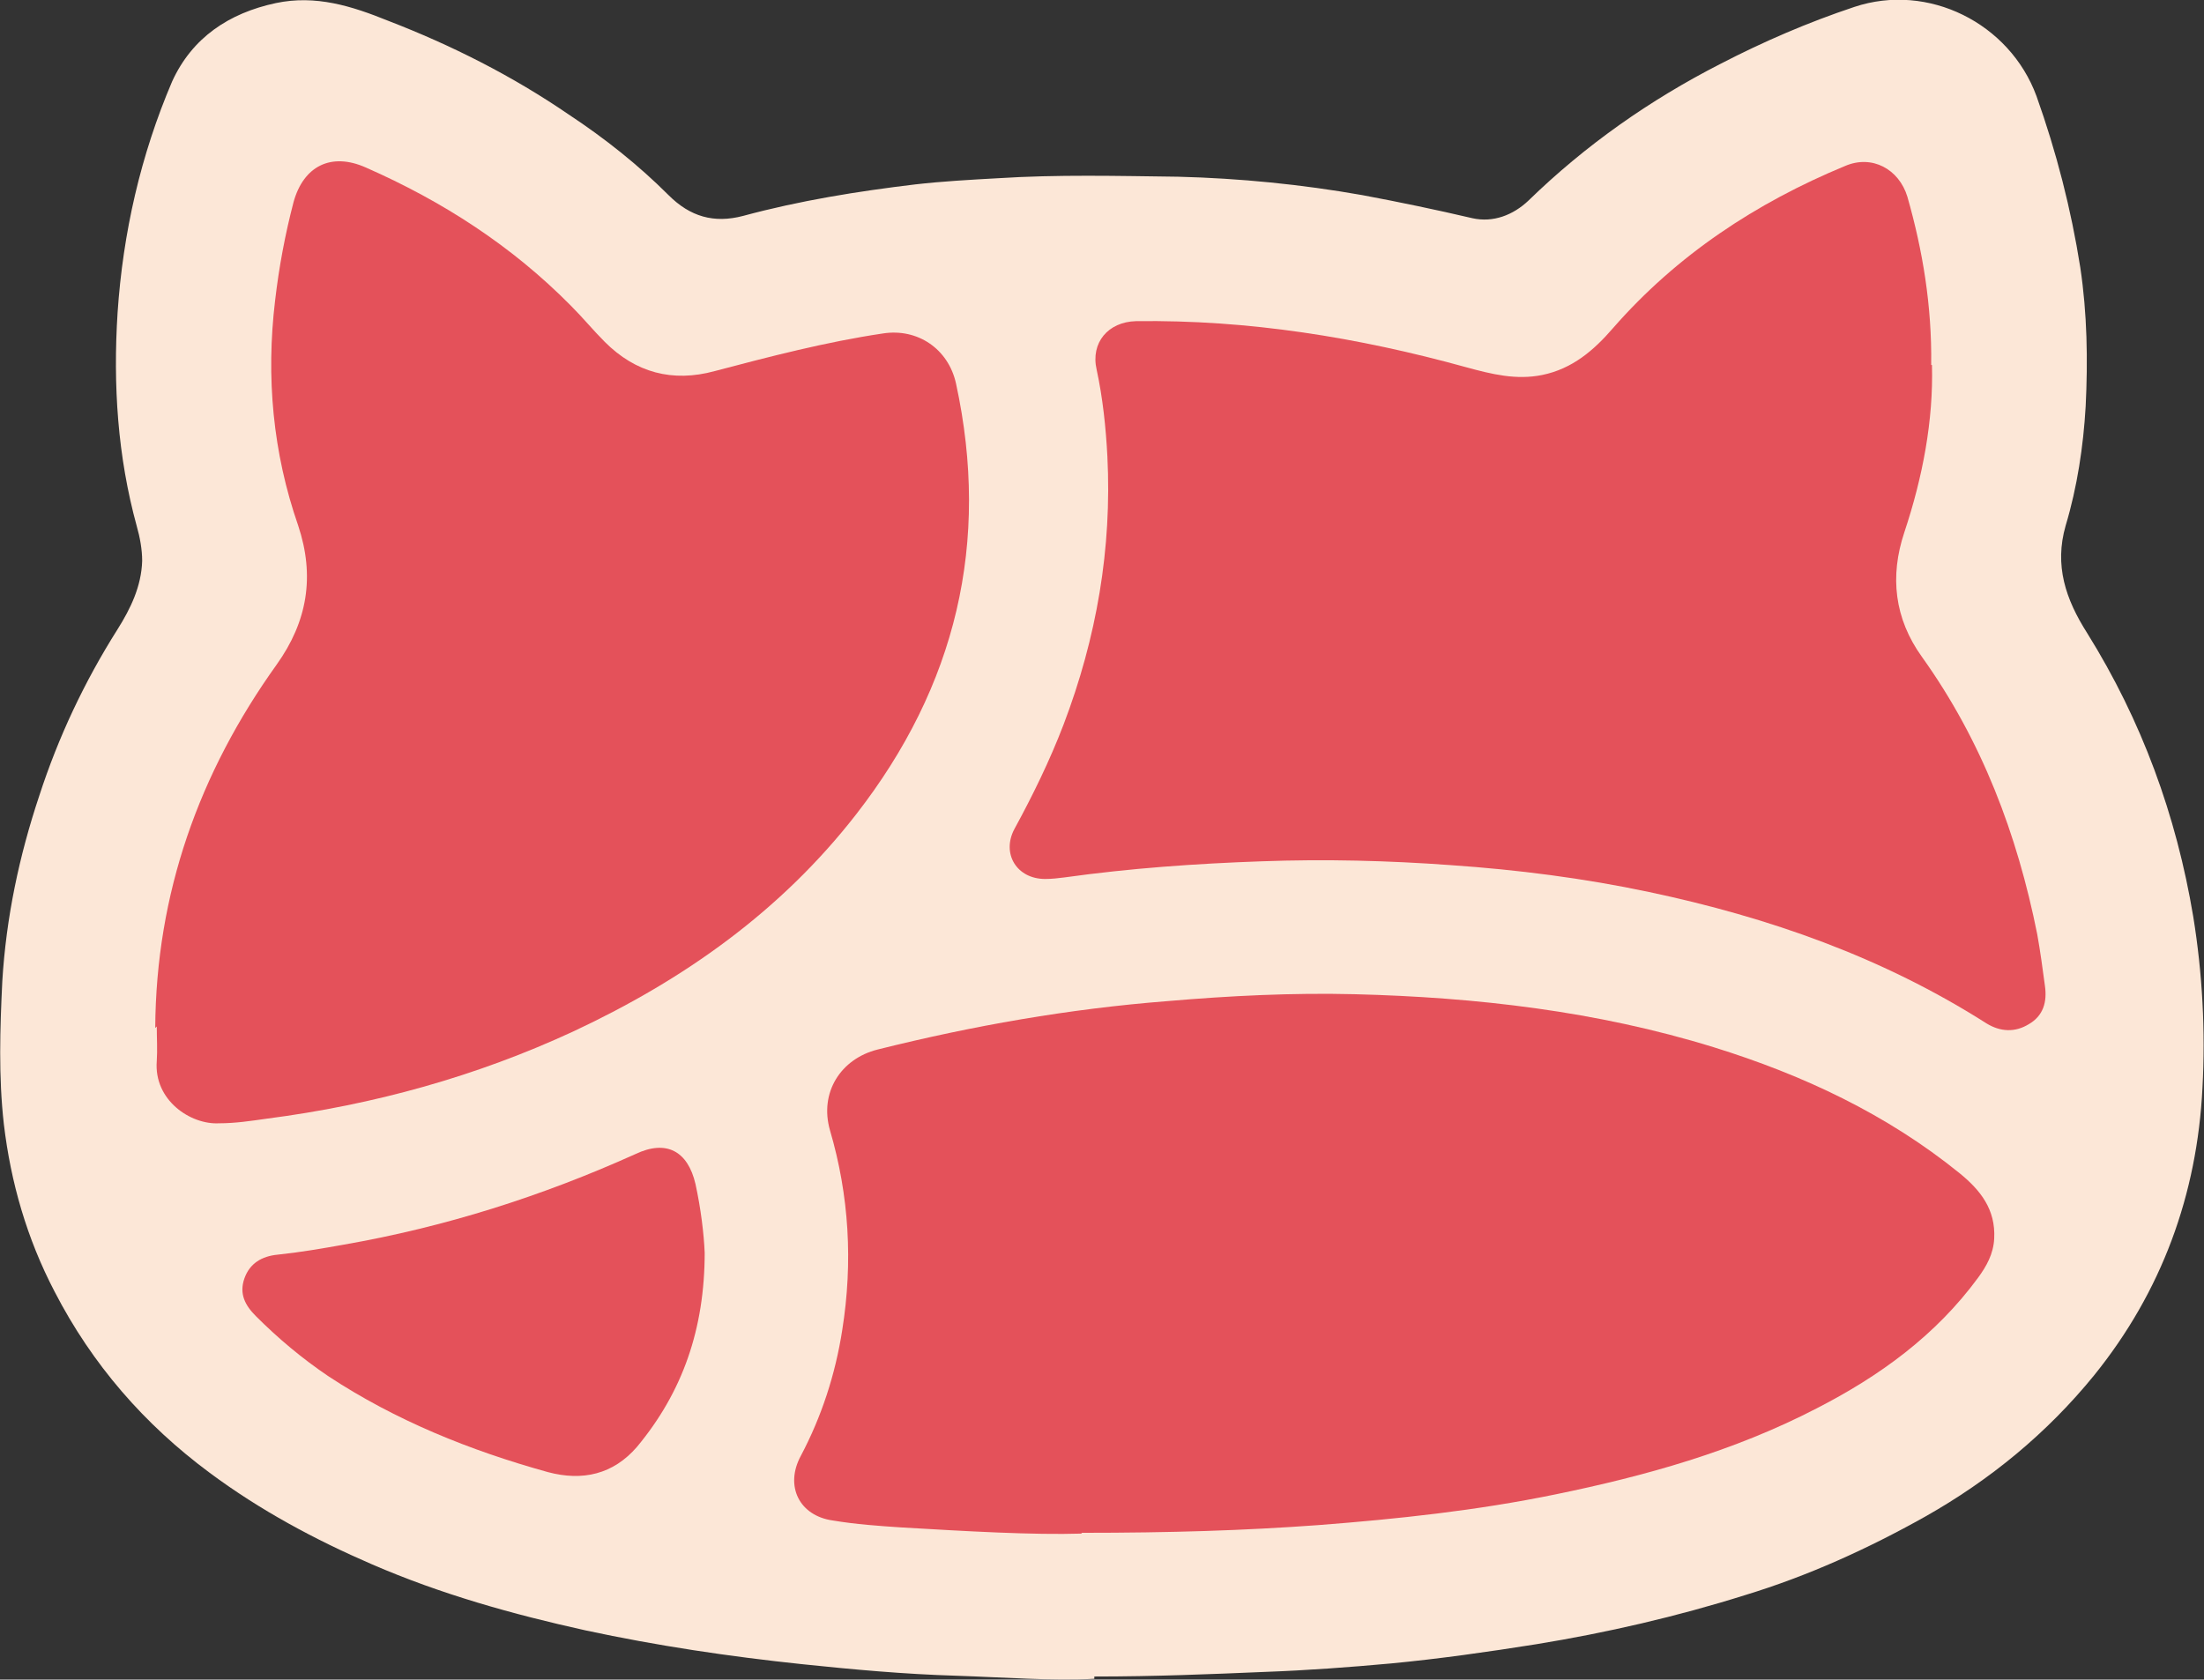 <svg viewBox="0 0 28.68 21.86" xmlns="http://www.w3.org/2000/svg" id="_レイヤー_2"><rect x="0" y="0" width="28.68" height="21.86" fill="#333333" stroke="none"/><defs><style>.cls-1{fill:#fce7d7;}.cls-2{fill:#e4515a;}</style></defs><g id="_デザイン"><path d="M14.24,21.85c-.55.03-1.18-.02-1.8-.04-.67-.02-1.33-.08-2-.15-.95-.1-1.89-.24-2.82-.44-.95-.21-1.88-.47-2.78-.86-.74-.32-1.45-.7-2.11-1.19-.85-.63-1.53-1.41-2.02-2.36-.36-.69-.57-1.42-.66-2.18-.07-.62-.05-1.24-.02-1.86.05-.83.22-1.63.48-2.41.25-.77.59-1.49,1.02-2.17.17-.27.31-.56.32-.89,0-.15-.03-.31-.07-.45-.25-.91-.31-1.84-.25-2.78.07-1.04.3-2.05.71-3.01C2.5.49,2.98.17,3.59.04c.52-.11.99.04,1.46.23.83.32,1.62.72,2.35,1.22.47.31.91.66,1.3,1.05.28.28.59.37.97.27.74-.2,1.49-.32,2.24-.41.35-.04.71-.06,1.07-.08.78-.05,1.56-.03,2.35-.02.8.02,1.61.1,2.4.24.48.09.96.19,1.43.3.27.06.53-.04.73-.23.74-.72,1.58-1.31,2.5-1.78.56-.29,1.14-.54,1.74-.74.96-.32,2.02.21,2.37,1.16.26.73.45,1.47.57,2.23.09.6.1,1.21.07,1.81-.03.52-.11,1.05-.26,1.55-.15.52,0,.96.28,1.4.71,1.14,1.16,2.37,1.38,3.69.12.74.16,1.49.12,2.23-.07,1.39-.53,2.65-1.41,3.74-.61.75-1.35,1.36-2.2,1.84-.75.42-1.52.77-2.34,1.02-.89.28-1.8.49-2.72.64-.63.1-1.26.19-1.89.25-.55.05-1.09.09-1.64.11-.71.03-1.43.06-2.22.06Z" class="cls-1"></path><path d="M25.14,4.75c.02.72-.12,1.46-.36,2.18-.19.57-.13,1.12.23,1.62.78,1.09,1.24,2.31,1.5,3.61.04.22.07.45.1.67.03.21-.02.39-.21.5-.18.11-.37.1-.55-.01-1.35-.86-2.83-1.38-4.39-1.71-.85-.18-1.71-.29-2.58-.35-.82-.06-1.64-.08-2.46-.05-.86.03-1.71.09-2.57.21-.08.01-.16.02-.25.02-.37,0-.57-.33-.4-.65.24-.44.46-.89.64-1.36.43-1.13.63-2.29.57-3.49-.02-.38-.06-.76-.14-1.13-.08-.35.15-.62.51-.63,1.46-.02,2.89.21,4.3.6.33.09.65.17.99.1.39-.08.67-.32.92-.61.83-.95,1.86-1.63,3.02-2.11.35-.15.7.04.81.4.2.7.32,1.42.31,2.19Z" class="cls-2"></path><path d="M14.08,19.96c-.64.02-1.5-.03-2.35-.08-.3-.02-.59-.04-.89-.09-.44-.06-.63-.45-.42-.84.27-.51.45-1.06.54-1.64.14-.88.09-1.75-.16-2.6-.14-.49.14-.93.62-1.05,1.24-.31,2.49-.53,3.77-.63.81-.07,1.63-.11,2.44-.09,1.58.04,3.15.22,4.67.69,1.16.36,2.25.87,3.2,1.64.27.22.47.47.45.85-.01.2-.1.36-.21.51-.55.75-1.28,1.28-2.1,1.7-1.08.56-2.23.88-3.4,1.12-1.02.21-2.05.32-3.09.4-.96.07-1.91.1-3.08.1Z" class="cls-2"></path><path d="M2.02,13.38c.01-1.75.57-3.32,1.58-4.73.4-.56.5-1.15.28-1.81-.33-.95-.42-1.93-.3-2.93.05-.43.13-.86.24-1.28.13-.47.49-.65.94-.45,1,.44,1.9,1.02,2.67,1.8.15.15.29.32.44.47.4.4.88.53,1.43.38.72-.19,1.45-.38,2.19-.49.45-.07.85.2.95.65.45,2.07,0,3.94-1.3,5.61-.98,1.26-2.24,2.15-3.67,2.82-1.27.59-2.61.96-4,1.14-.21.03-.41.06-.62.06-.37.02-.85-.3-.81-.81.01-.15,0-.3,0-.45Z" class="cls-2"></path><path d="M9.17,16.3c0,1-.29,1.82-.88,2.53-.31.36-.71.45-1.16.33-1.01-.28-1.98-.67-2.86-1.25-.34-.23-.65-.49-.94-.78-.14-.14-.22-.29-.15-.49.07-.2.23-.29.43-.31.29-.03.58-.08.86-.13,1.32-.23,2.58-.63,3.8-1.18.4-.19.68-.04.78.39.07.32.11.65.12.9Z" class="cls-2"></path></g></svg>
